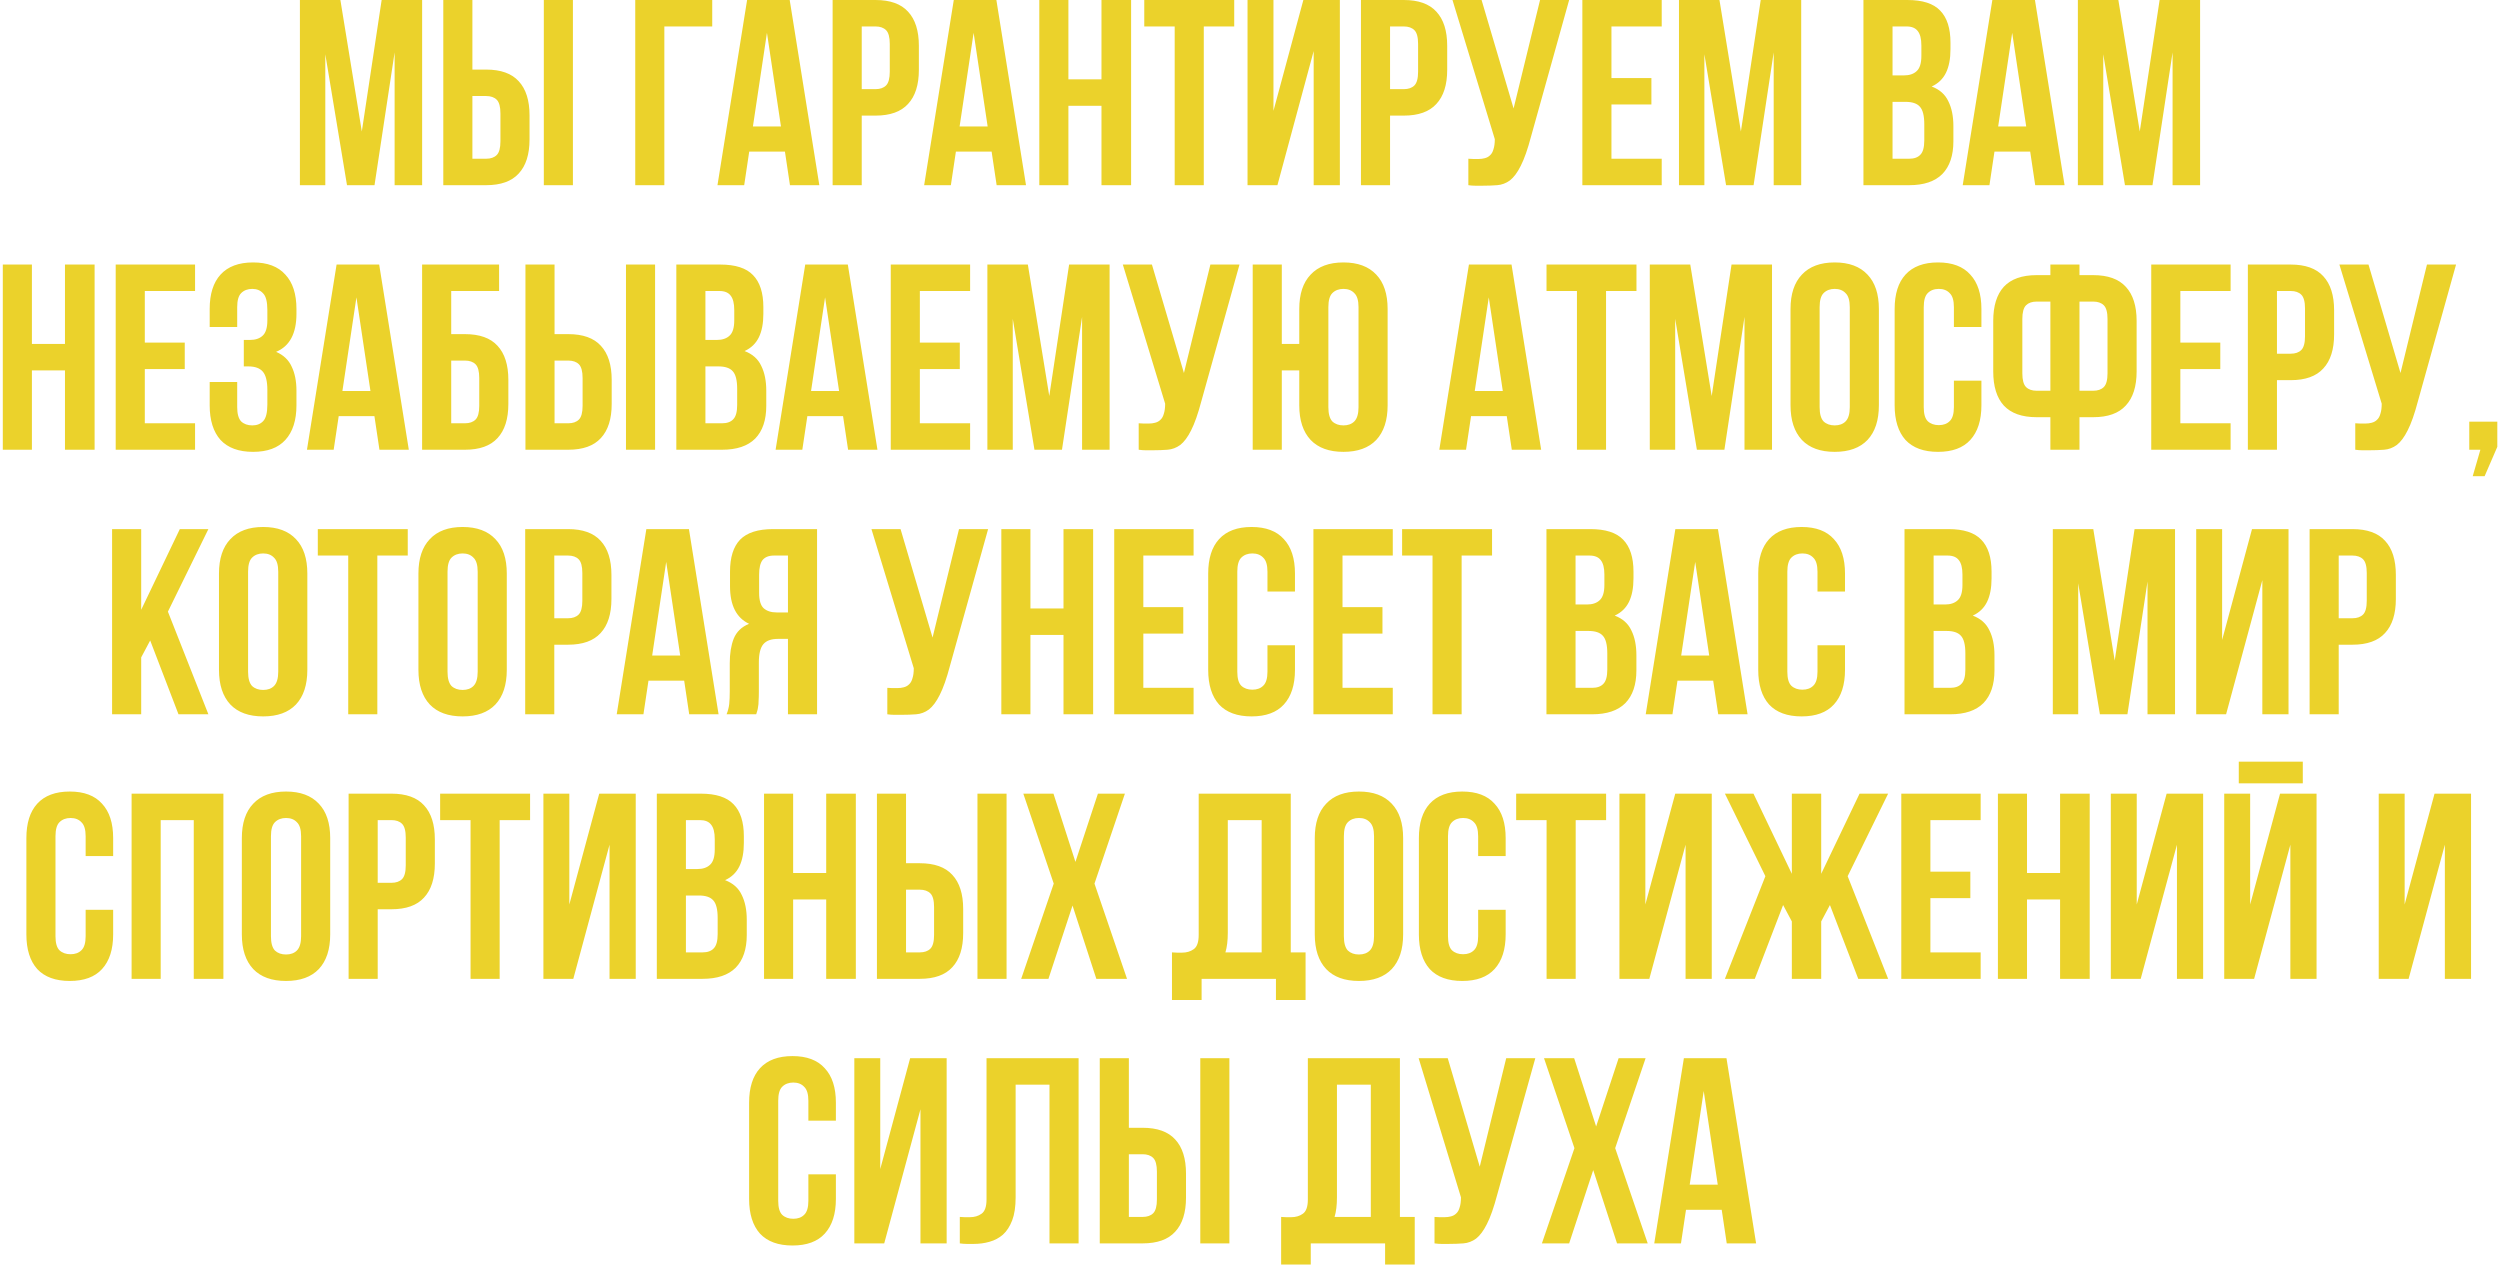 <?xml version="1.0" encoding="UTF-8"?> <svg xmlns="http://www.w3.org/2000/svg" width="378" height="192" viewBox="0 0 378 192" fill="none"> <path d="M54.706 19.88L57.706 -1.90735e-06H63.826V28H59.666V7.92L56.626 28H52.466L49.186 8.2V28H45.346V-1.90735e-06H51.466L54.706 19.88ZM73.506 24C74.199 24 74.732 23.813 75.106 23.44C75.479 23.067 75.666 22.373 75.666 21.36V17.16C75.666 16.147 75.479 15.453 75.106 15.08C74.732 14.707 74.199 14.52 73.506 14.52H71.426V24H73.506ZM67.026 28V-1.90735e-06H71.426V10.52H73.506C75.719 10.52 77.359 11.107 78.426 12.28C79.519 13.453 80.066 15.173 80.066 17.44V21.08C80.066 23.347 79.519 25.067 78.426 26.24C77.359 27.413 75.719 28 73.506 28H67.026ZM82.226 -1.90735e-06H86.626V28H82.226V-1.90735e-06ZM100.449 28H96.049V-1.90735e-06H107.689V4H100.449V28ZM123.882 28H119.442L118.682 22.92H113.282L112.522 28H108.482L112.962 -1.90735e-06H119.402L123.882 28ZM113.842 19.12H118.082L115.962 4.96L113.842 19.12ZM132.373 -1.90735e-06C134.586 -1.90735e-06 136.226 0.587 137.293 1.76C138.386 2.933 138.933 4.653 138.933 6.92V10.56C138.933 12.827 138.386 14.547 137.293 15.72C136.226 16.893 134.586 17.48 132.373 17.48H130.293V28H125.893V-1.90735e-06H132.373ZM130.293 4V13.48H132.373C133.066 13.48 133.6 13.293 133.973 12.92C134.346 12.547 134.533 11.853 134.533 10.84V6.64C134.533 5.627 134.346 4.933 133.973 4.56C133.6 4.187 133.066 4 132.373 4H130.293ZM155.132 28H150.692L149.932 22.92H144.532L143.772 28H139.732L144.212 -1.90735e-06H150.652L155.132 28ZM145.092 19.12H149.332L147.212 4.96L145.092 19.12ZM161.543 28H157.143V-1.90735e-06H161.543V12H166.543V-1.90735e-06H171.023V28H166.543V16H161.543V28ZM173.013 -1.90735e-06H186.613V4H182.013V28H177.613V4H173.013V-1.90735e-06ZM193.147 28H188.627V-1.90735e-06H192.547V16.76L197.067 -1.90735e-06H202.587V28H198.627V7.72L193.147 28ZM212.256 -1.90735e-06C214.469 -1.90735e-06 216.109 0.587 217.176 1.76C218.269 2.933 218.816 4.653 218.816 6.92V10.56C218.816 12.827 218.269 14.547 217.176 15.72C216.109 16.893 214.469 17.48 212.256 17.48H210.176V28H205.776V-1.90735e-06H212.256ZM210.176 4V13.48H212.256C212.949 13.48 213.482 13.293 213.856 12.92C214.229 12.547 214.416 11.853 214.416 10.84V6.64C214.416 5.627 214.229 4.933 213.856 4.56C213.482 4.187 212.949 4 212.256 4H210.176ZM222.015 24C222.255 24.027 222.508 24.04 222.775 24.04C223.042 24.04 223.295 24.04 223.535 24.04C223.882 24.04 224.202 24 224.495 23.92C224.815 23.84 225.082 23.693 225.295 23.48C225.535 23.267 225.708 22.96 225.815 22.56C225.948 22.16 226.015 21.653 226.015 21.04L219.615 -1.90735e-06H224.015L228.855 16.4L232.855 -1.90735e-06H237.255L231.495 20.64C230.988 22.56 230.468 24.04 229.935 25.08C229.428 26.093 228.882 26.827 228.295 27.28C227.708 27.707 227.068 27.947 226.375 28C225.708 28.053 224.962 28.08 224.135 28.08C223.735 28.08 223.375 28.08 223.055 28.08C222.735 28.08 222.388 28.053 222.015 28V24ZM243.652 11.8H249.692V15.8H243.652V24H251.252V28H239.252V-1.90735e-06H251.252V4H243.652V11.8ZM263.222 19.88L266.222 -1.90735e-06H272.342V28H268.182V7.92L265.142 28H260.982L257.702 8.2V28H253.862V-1.90735e-06H259.982L263.222 19.88ZM288.392 -1.90735e-06C290.686 -1.90735e-06 292.339 0.533 293.352 1.6C294.392 2.667 294.912 4.28 294.912 6.44V7.44C294.912 8.88 294.686 10.067 294.232 11C293.779 11.933 293.059 12.627 292.072 13.08C293.272 13.533 294.112 14.28 294.592 15.32C295.099 16.333 295.352 17.587 295.352 19.08V21.36C295.352 23.52 294.792 25.173 293.672 26.32C292.552 27.44 290.886 28 288.672 28H281.752V-1.90735e-06H288.392ZM286.152 15.4V24H288.672C289.419 24 289.979 23.8 290.352 23.4C290.752 23 290.952 22.28 290.952 21.24V18.8C290.952 17.493 290.726 16.6 290.272 16.12C289.846 15.64 289.126 15.4 288.112 15.4H286.152ZM286.152 4V11.4H287.872C288.699 11.4 289.339 11.187 289.792 10.76C290.272 10.333 290.512 9.56 290.512 8.44V6.88C290.512 5.867 290.326 5.133 289.952 4.68C289.606 4.227 289.046 4 288.272 4H286.152ZM312.163 28H307.723L306.963 22.92H301.563L300.803 28H296.763L301.243 -1.90735e-06H307.683L312.163 28ZM302.123 19.12H306.363L304.243 4.96L302.123 19.12ZM323.534 19.88L326.534 -1.90735e-06H332.654V28H328.494V7.92L325.454 28H321.294L318.014 8.2V28H314.174V-1.90735e-06H320.294L323.534 19.88ZM4.824 68H0.424V40H4.824V52H9.824V40H14.304V68H9.824V56H4.824V68ZM21.895 51.8H27.934V55.8H21.895V64H29.494V68H17.494V40H29.494V44H21.895V51.8ZM40.424 46.88C40.424 45.627 40.211 44.787 39.784 44.36C39.384 43.907 38.837 43.68 38.144 43.68C37.451 43.68 36.891 43.893 36.464 44.32C36.064 44.72 35.864 45.427 35.864 46.44V49.44H31.704V46.72C31.704 44.453 32.251 42.72 33.344 41.52C34.464 40.293 36.104 39.68 38.264 39.68C40.424 39.68 42.051 40.293 43.144 41.52C44.264 42.72 44.824 44.453 44.824 46.72V47.44C44.824 50.427 43.797 52.347 41.744 53.2C42.864 53.68 43.651 54.427 44.104 55.44C44.584 56.427 44.824 57.64 44.824 59.08V61.28C44.824 63.547 44.264 65.293 43.144 66.52C42.051 67.72 40.424 68.32 38.264 68.32C36.104 68.32 34.464 67.72 33.344 66.52C32.251 65.293 31.704 63.547 31.704 61.28V57.76H35.864V61.56C35.864 62.573 36.064 63.293 36.464 63.72C36.891 64.12 37.451 64.32 38.144 64.32C38.837 64.32 39.384 64.107 39.784 63.68C40.211 63.253 40.424 62.413 40.424 61.16V58.96C40.424 57.653 40.197 56.733 39.744 56.2C39.291 55.667 38.557 55.4 37.544 55.4H36.864V51.4H37.784C38.611 51.4 39.251 51.187 39.704 50.76C40.184 50.333 40.424 49.56 40.424 48.44V46.88ZM61.812 68H57.372L56.612 62.92H51.212L50.452 68H46.412L50.892 40H57.332L61.812 68ZM51.772 59.12H56.012L53.892 44.96L51.772 59.12ZM68.223 50.52H70.303C72.516 50.52 74.156 51.107 75.223 52.28C76.316 53.453 76.863 55.173 76.863 57.44V61.08C76.863 63.347 76.316 65.067 75.223 66.24C74.156 67.413 72.516 68 70.303 68H63.823V40H75.463V44H68.223V50.52ZM70.303 64C70.996 64 71.529 63.813 71.903 63.44C72.276 63.067 72.463 62.373 72.463 61.36V57.16C72.463 56.147 72.276 55.453 71.903 55.08C71.529 54.707 70.996 54.52 70.303 54.52H68.223V64H70.303ZM85.928 64C86.621 64 87.154 63.813 87.528 63.44C87.901 63.067 88.088 62.373 88.088 61.36V57.16C88.088 56.147 87.901 55.453 87.528 55.08C87.154 54.707 86.621 54.52 85.928 54.52H83.848V64H85.928ZM79.448 68V40H83.848V50.52H85.928C88.141 50.52 89.781 51.107 90.848 52.28C91.941 53.453 92.488 55.173 92.488 57.44V61.08C92.488 63.347 91.941 65.067 90.848 66.24C89.781 67.413 88.141 68 85.928 68H79.448ZM94.648 40H99.048V68H94.648V40ZM108.9 40C111.193 40 112.847 40.533 113.86 41.6C114.9 42.667 115.42 44.28 115.42 46.44V47.44C115.42 48.88 115.193 50.067 114.74 51C114.287 51.933 113.567 52.627 112.58 53.08C113.78 53.533 114.62 54.28 115.1 55.32C115.607 56.333 115.86 57.587 115.86 59.08V61.36C115.86 63.52 115.3 65.173 114.18 66.32C113.06 67.44 111.393 68 109.18 68H102.26V40H108.9ZM106.66 55.4V64H109.18C109.927 64 110.487 63.8 110.86 63.4C111.26 63 111.46 62.28 111.46 61.24V58.8C111.46 57.493 111.233 56.6 110.78 56.12C110.353 55.64 109.633 55.4 108.62 55.4H106.66ZM106.66 44V51.4H108.38C109.207 51.4 109.847 51.187 110.3 50.76C110.78 50.333 111.02 49.56 111.02 48.44V46.88C111.02 45.867 110.833 45.133 110.46 44.68C110.113 44.227 109.553 44 108.78 44H106.66ZM132.671 68H128.231L127.471 62.92H122.071L121.311 68H117.271L121.751 40H128.191L132.671 68ZM122.631 59.12H126.871L124.751 44.96L122.631 59.12ZM139.082 51.8H145.122V55.8H139.082V64H146.682V68H134.682V40H146.682V44H139.082V51.8ZM158.651 59.88L161.651 40H167.771V68H163.611V47.92L160.571 68H156.411L153.131 48.2V68H149.291V40H155.411L158.651 59.88ZM172.171 64C172.411 64.027 172.664 64.04 172.931 64.04C173.198 64.04 173.451 64.04 173.691 64.04C174.038 64.04 174.358 64 174.651 63.92C174.971 63.84 175.238 63.693 175.451 63.48C175.691 63.267 175.864 62.96 175.971 62.56C176.104 62.16 176.171 61.653 176.171 61.04L169.771 40H174.171L179.011 56.4L183.011 40H187.411L181.651 60.64C181.144 62.56 180.624 64.04 180.091 65.08C179.584 66.093 179.038 66.827 178.451 67.28C177.864 67.707 177.224 67.947 176.531 68C175.864 68.053 175.118 68.08 174.291 68.08C173.891 68.08 173.531 68.08 173.211 68.08C172.891 68.08 172.544 68.053 172.171 68V64ZM193.809 68H189.409V40H193.809V52H196.449V46.72C196.449 44.453 197.022 42.72 198.169 41.52C199.315 40.293 200.969 39.68 203.129 39.68C205.289 39.68 206.942 40.293 208.089 41.52C209.235 42.72 209.809 44.453 209.809 46.72V61.28C209.809 63.547 209.235 65.293 208.089 66.52C206.942 67.72 205.289 68.32 203.129 68.32C200.969 68.32 199.315 67.72 198.169 66.52C197.022 65.293 196.449 63.547 196.449 61.28V56H193.809V68ZM200.849 61.56C200.849 62.573 201.049 63.293 201.449 63.72C201.875 64.12 202.435 64.32 203.129 64.32C203.822 64.32 204.369 64.12 204.769 63.72C205.195 63.293 205.409 62.573 205.409 61.56V46.44C205.409 45.427 205.195 44.72 204.769 44.32C204.369 43.893 203.822 43.68 203.129 43.68C202.435 43.68 201.875 43.893 201.449 44.32C201.049 44.72 200.849 45.427 200.849 46.44V61.56ZM233.023 68H228.583L227.823 62.92H222.423L221.663 68H217.623L222.103 40H228.543L233.023 68ZM222.983 59.12H227.223L225.103 44.96L222.983 59.12ZM233.834 40H247.434V44H242.834V68H238.434V44H233.834V40ZM258.808 59.88L261.808 40H267.928V68H263.768V47.92L260.728 68H256.568L253.288 48.2V68H249.448V40H255.568L258.808 59.88ZM275.127 61.56C275.127 62.573 275.327 63.293 275.727 63.72C276.154 64.12 276.714 64.32 277.407 64.32C278.101 64.32 278.647 64.12 279.047 63.72C279.474 63.293 279.687 62.573 279.687 61.56V46.44C279.687 45.427 279.474 44.72 279.047 44.32C278.647 43.893 278.101 43.68 277.407 43.68C276.714 43.68 276.154 43.893 275.727 44.32C275.327 44.72 275.127 45.427 275.127 46.44V61.56ZM270.727 46.72C270.727 44.453 271.301 42.72 272.447 41.52C273.594 40.293 275.247 39.68 277.407 39.68C279.567 39.68 281.221 40.293 282.367 41.52C283.514 42.72 284.087 44.453 284.087 46.72V61.28C284.087 63.547 283.514 65.293 282.367 66.52C281.221 67.72 279.567 68.32 277.407 68.32C275.247 68.32 273.594 67.72 272.447 66.52C271.301 65.293 270.727 63.547 270.727 61.28V46.72ZM299.59 57.56V61.28C299.59 63.547 299.03 65.293 297.91 66.52C296.816 67.72 295.19 68.32 293.03 68.32C290.87 68.32 289.23 67.72 288.11 66.52C287.016 65.293 286.47 63.547 286.47 61.28V46.72C286.47 44.453 287.016 42.72 288.11 41.52C289.23 40.293 290.87 39.68 293.03 39.68C295.19 39.68 296.816 40.293 297.91 41.52C299.03 42.72 299.59 44.453 299.59 46.72V49.44H295.43V46.44C295.43 45.427 295.216 44.72 294.79 44.32C294.39 43.893 293.843 43.68 293.15 43.68C292.456 43.68 291.896 43.893 291.47 44.32C291.07 44.72 290.87 45.427 290.87 46.44V61.56C290.87 62.573 291.07 63.28 291.47 63.68C291.896 64.08 292.456 64.28 293.15 64.28C293.843 64.28 294.39 64.08 294.79 63.68C295.216 63.28 295.43 62.573 295.43 61.56V57.56H299.59ZM310.017 63.08H307.937C305.724 63.08 304.071 62.493 302.977 61.32C301.911 60.147 301.377 58.427 301.377 56.16V48.52C301.377 46.253 301.911 44.533 302.977 43.36C304.071 42.187 305.724 41.6 307.937 41.6H310.017V40H314.417V41.6H316.497C318.711 41.6 320.351 42.187 321.417 43.36C322.511 44.533 323.057 46.253 323.057 48.52V56.16C323.057 58.427 322.511 60.147 321.417 61.32C320.351 62.493 318.711 63.08 316.497 63.08H314.417V68H310.017V63.08ZM314.417 45.6V59.08H316.497C317.191 59.08 317.724 58.893 318.097 58.52C318.471 58.147 318.657 57.453 318.657 56.44V48.24C318.657 47.227 318.471 46.533 318.097 46.16C317.724 45.787 317.191 45.6 316.497 45.6H314.417ZM307.937 45.6C307.244 45.6 306.711 45.787 306.337 46.16C305.964 46.533 305.777 47.227 305.777 48.24V56.44C305.777 57.453 305.964 58.147 306.337 58.52C306.711 58.893 307.244 59.08 307.937 59.08H310.017V45.6H307.937ZM329.668 51.8H335.708V55.8H329.668V64H337.268V68H325.268V40H337.268V44H329.668V51.8ZM346.357 40C348.571 40 350.211 40.587 351.277 41.76C352.371 42.933 352.917 44.653 352.917 46.92V50.56C352.917 52.827 352.371 54.547 351.277 55.72C350.211 56.893 348.571 57.48 346.357 57.48H344.277V68H339.877V40H346.357ZM344.277 44V53.48H346.357C347.051 53.48 347.584 53.293 347.957 52.92C348.331 52.547 348.517 51.853 348.517 50.84V46.64C348.517 45.627 348.331 44.933 347.957 44.56C347.584 44.187 347.051 44 346.357 44H344.277ZM356.116 64C356.356 64.027 356.61 64.04 356.876 64.04C357.143 64.04 357.396 64.04 357.636 64.04C357.983 64.04 358.303 64 358.596 63.92C358.916 63.84 359.183 63.693 359.396 63.48C359.636 63.267 359.81 62.96 359.916 62.56C360.05 62.16 360.116 61.653 360.116 61.04L353.716 40H358.116L362.956 56.4L366.956 40H371.356L365.596 60.64C365.09 62.56 364.57 64.04 364.036 65.08C363.53 66.093 362.983 66.827 362.396 67.28C361.81 67.707 361.17 67.947 360.476 68C359.81 68.053 359.063 68.08 358.236 68.08C357.836 68.08 357.476 68.08 357.156 68.08C356.836 68.08 356.49 68.053 356.116 68V64ZM373.354 68V63.76H377.594V67.56L375.674 72H373.874L375.034 68H373.354ZM22.708 96.84L21.348 99.4V108H16.948V80H21.348V92.2L27.188 80H31.508L25.388 92.48L31.508 108H26.988L22.708 96.84ZM37.51 101.56C37.51 102.573 37.71 103.293 38.11 103.72C38.537 104.12 39.097 104.32 39.79 104.32C40.483 104.32 41.03 104.12 41.43 103.72C41.857 103.293 42.07 102.573 42.07 101.56V86.44C42.07 85.427 41.857 84.72 41.43 84.32C41.03 83.893 40.483 83.68 39.79 83.68C39.097 83.68 38.537 83.893 38.11 84.32C37.71 84.72 37.51 85.427 37.51 86.44V101.56ZM33.11 86.72C33.11 84.453 33.684 82.72 34.83 81.52C35.977 80.293 37.63 79.68 39.79 79.68C41.95 79.68 43.603 80.293 44.75 81.52C45.897 82.72 46.47 84.453 46.47 86.72V101.28C46.47 103.547 45.897 105.293 44.75 106.52C43.603 107.72 41.95 108.32 39.79 108.32C37.63 108.32 35.977 107.72 34.83 106.52C33.684 105.293 33.11 103.547 33.11 101.28V86.72ZM48.052 80H61.652V84H57.052V108H52.652V84H48.052V80ZM67.666 101.56C67.666 102.573 67.866 103.293 68.266 103.72C68.693 104.12 69.253 104.32 69.946 104.32C70.64 104.32 71.186 104.12 71.586 103.72C72.013 103.293 72.226 102.573 72.226 101.56V86.44C72.226 85.427 72.013 84.72 71.586 84.32C71.186 83.893 70.64 83.68 69.946 83.68C69.253 83.68 68.693 83.893 68.266 84.32C67.866 84.72 67.666 85.427 67.666 86.44V101.56ZM63.266 86.72C63.266 84.453 63.84 82.72 64.986 81.52C66.133 80.293 67.786 79.68 69.946 79.68C72.106 79.68 73.76 80.293 74.906 81.52C76.053 82.72 76.626 84.453 76.626 86.72V101.28C76.626 103.547 76.053 105.293 74.906 106.52C73.76 107.72 72.106 108.32 69.946 108.32C67.786 108.32 66.133 107.72 64.986 106.52C63.84 105.293 63.266 103.547 63.266 101.28V86.72ZM85.889 80C88.102 80 89.742 80.587 90.809 81.76C91.902 82.933 92.449 84.653 92.449 86.92V90.56C92.449 92.827 91.902 94.547 90.809 95.72C89.742 96.893 88.102 97.48 85.889 97.48H83.809V108H79.409V80H85.889ZM83.809 84V93.48H85.889C86.582 93.48 87.115 93.293 87.489 92.92C87.862 92.547 88.049 91.853 88.049 90.84V86.64C88.049 85.627 87.862 84.933 87.489 84.56C87.115 84.187 86.582 84 85.889 84H83.809ZM108.648 108H104.208L103.448 102.92H98.048L97.288 108H93.248L97.728 80H104.168L108.648 108ZM98.608 99.12H102.848L100.728 84.96L98.608 99.12ZM117.019 84C116.245 84 115.672 84.227 115.299 84.68C114.952 85.133 114.779 85.867 114.779 86.88V89.64C114.779 90.76 115.005 91.533 115.459 91.96C115.939 92.387 116.592 92.6 117.419 92.6H119.139V84H117.019ZM109.859 108C110.072 107.467 110.205 106.947 110.259 106.44C110.312 105.907 110.339 105.293 110.339 104.6V100.28C110.339 98.813 110.539 97.573 110.939 96.56C111.365 95.52 112.139 94.773 113.259 94.32C111.339 93.413 110.379 91.52 110.379 88.64V86.44C110.379 84.28 110.885 82.667 111.899 81.6C112.939 80.533 114.605 80 116.899 80H123.539V108H119.139V96.6H117.619C116.605 96.6 115.872 96.867 115.419 97.4C114.965 97.933 114.739 98.853 114.739 100.16V104.56C114.739 105.12 114.725 105.587 114.699 105.96C114.699 106.333 114.672 106.64 114.619 106.88C114.592 107.12 114.552 107.32 114.499 107.48C114.445 107.64 114.392 107.813 114.339 108H109.859ZM134.163 104C134.403 104.027 134.657 104.04 134.923 104.04C135.19 104.04 135.443 104.04 135.683 104.04C136.03 104.04 136.35 104 136.643 103.92C136.963 103.84 137.23 103.693 137.443 103.48C137.683 103.267 137.857 102.96 137.963 102.56C138.097 102.16 138.163 101.653 138.163 101.04L131.763 80H136.163L141.003 96.4L145.003 80H149.403L143.643 100.64C143.137 102.56 142.617 104.04 142.083 105.08C141.577 106.093 141.03 106.827 140.443 107.28C139.857 107.707 139.217 107.947 138.523 108C137.857 108.053 137.11 108.08 136.283 108.08C135.883 108.08 135.523 108.08 135.203 108.08C134.883 108.08 134.537 108.053 134.163 108V104ZM155.801 108H151.401V80H155.801V92H160.801V80H165.281V108H160.801V96H155.801V108ZM172.871 91.8H178.911V95.8H172.871V104H180.471V108H168.471V80H180.471V84H172.871V91.8ZM195.8 97.56V101.28C195.8 103.547 195.24 105.293 194.12 106.52C193.027 107.72 191.4 108.32 189.24 108.32C187.08 108.32 185.44 107.72 184.32 106.52C183.227 105.293 182.68 103.547 182.68 101.28V86.72C182.68 84.453 183.227 82.72 184.32 81.52C185.44 80.293 187.08 79.68 189.24 79.68C191.4 79.68 193.027 80.293 194.12 81.52C195.24 82.72 195.8 84.453 195.8 86.72V89.44H191.64V86.44C191.64 85.427 191.427 84.72 191 84.32C190.6 83.893 190.054 83.68 189.36 83.68C188.667 83.68 188.107 83.893 187.68 84.32C187.28 84.72 187.08 85.427 187.08 86.44V101.56C187.08 102.573 187.28 103.28 187.68 103.68C188.107 104.08 188.667 104.28 189.36 104.28C190.054 104.28 190.6 104.08 191 103.68C191.427 103.28 191.64 102.573 191.64 101.56V97.56H195.8ZM202.988 91.8H209.028V95.8H202.988V104H210.588V108H198.588V80H210.588V84H202.988V91.8ZM211.998 80H225.598V84H220.998V108H216.598V84H211.998V80ZM240.463 80C242.756 80 244.409 80.533 245.423 81.6C246.463 82.667 246.983 84.28 246.983 86.44V87.44C246.983 88.88 246.756 90.067 246.303 91C245.849 91.933 245.129 92.627 244.143 93.08C245.343 93.533 246.183 94.28 246.663 95.32C247.169 96.333 247.423 97.587 247.423 99.08V101.36C247.423 103.52 246.863 105.173 245.743 106.32C244.623 107.44 242.956 108 240.743 108H233.823V80H240.463ZM238.223 95.4V104H240.743C241.489 104 242.049 103.8 242.423 103.4C242.823 103 243.023 102.28 243.023 101.24V98.8C243.023 97.493 242.796 96.6 242.343 96.12C241.916 95.64 241.196 95.4 240.183 95.4H238.223ZM238.223 84V91.4H239.943C240.769 91.4 241.409 91.187 241.863 90.76C242.343 90.333 242.583 89.56 242.583 88.44V86.88C242.583 85.867 242.396 85.133 242.023 84.68C241.676 84.227 241.116 84 240.343 84H238.223ZM264.234 108H259.794L259.034 102.92H253.634L252.874 108H248.834L253.314 80H259.754L264.234 108ZM254.194 99.12H258.434L256.314 84.96L254.194 99.12ZM278.965 97.56V101.28C278.965 103.547 278.405 105.293 277.285 106.52C276.191 107.72 274.565 108.32 272.405 108.32C270.245 108.32 268.605 107.72 267.485 106.52C266.391 105.293 265.845 103.547 265.845 101.28V86.72C265.845 84.453 266.391 82.72 267.485 81.52C268.605 80.293 270.245 79.68 272.405 79.68C274.565 79.68 276.191 80.293 277.285 81.52C278.405 82.72 278.965 84.453 278.965 86.72V89.44H274.805V86.44C274.805 85.427 274.591 84.72 274.165 84.32C273.765 83.893 273.218 83.68 272.525 83.68C271.831 83.68 271.271 83.893 270.845 84.32C270.445 84.72 270.245 85.427 270.245 86.44V101.56C270.245 102.573 270.445 103.28 270.845 103.68C271.271 104.08 271.831 104.28 272.525 104.28C273.218 104.28 273.765 104.08 274.165 103.68C274.591 103.28 274.805 102.573 274.805 101.56V97.56H278.965ZM294.603 80C296.897 80 298.55 80.533 299.563 81.6C300.603 82.667 301.123 84.28 301.123 86.44V87.44C301.123 88.88 300.897 90.067 300.443 91C299.99 91.933 299.27 92.627 298.283 93.08C299.483 93.533 300.323 94.28 300.803 95.32C301.31 96.333 301.563 97.587 301.563 99.08V101.36C301.563 103.52 301.003 105.173 299.883 106.32C298.763 107.44 297.097 108 294.883 108H287.963V80H294.603ZM292.363 95.4V104H294.883C295.63 104 296.19 103.8 296.563 103.4C296.963 103 297.163 102.28 297.163 101.24V98.8C297.163 97.493 296.937 96.6 296.483 96.12C296.057 95.64 295.337 95.4 294.323 95.4H292.363ZM292.363 84V91.4H294.083C294.91 91.4 295.55 91.187 296.003 90.76C296.483 90.333 296.723 89.56 296.723 88.44V86.88C296.723 85.867 296.537 85.133 296.163 84.68C295.817 84.227 295.257 84 294.483 84H292.363ZM319.745 99.88L322.745 80H328.865V108H324.705V87.92L321.665 108H317.505L314.225 88.2V108H310.385V80H316.505L319.745 99.88ZM336.585 108H332.065V80H335.985V96.76L340.505 80H346.025V108H342.065V87.72L336.585 108ZM355.693 80C357.907 80 359.547 80.587 360.613 81.76C361.707 82.933 362.253 84.653 362.253 86.92V90.56C362.253 92.827 361.707 94.547 360.613 95.72C359.547 96.893 357.907 97.48 355.693 97.48H353.613V108H349.213V80H355.693ZM353.613 84V93.48H355.693C356.387 93.48 356.92 93.293 357.293 92.92C357.667 92.547 357.853 91.853 357.853 90.84V86.64C357.853 85.627 357.667 84.933 357.293 84.56C356.92 84.187 356.387 84 355.693 84H353.613ZM17.109 137.56V141.28C17.109 143.547 16.549 145.293 15.429 146.52C14.336 147.72 12.709 148.32 10.549 148.32C8.389 148.32 6.749 147.72 5.629 146.52C4.536 145.293 3.989 143.547 3.989 141.28V126.72C3.989 124.453 4.536 122.72 5.629 121.52C6.749 120.293 8.389 119.68 10.549 119.68C12.709 119.68 14.336 120.293 15.429 121.52C16.549 122.72 17.109 124.453 17.109 126.72V129.44H12.949V126.44C12.949 125.427 12.736 124.72 12.309 124.32C11.909 123.893 11.362 123.68 10.669 123.68C9.976 123.68 9.416 123.893 8.989 124.32C8.589 124.72 8.389 125.427 8.389 126.44V141.56C8.389 142.573 8.589 143.28 8.989 143.68C9.416 144.08 9.976 144.28 10.669 144.28C11.362 144.28 11.909 144.08 12.309 143.68C12.736 143.28 12.949 142.573 12.949 141.56V137.56H17.109ZM24.297 148H19.897V120H33.777V148H29.297V124H24.297V148ZM40.967 141.56C40.967 142.573 41.167 143.293 41.567 143.72C41.994 144.12 42.554 144.32 43.247 144.32C43.941 144.32 44.487 144.12 44.887 143.72C45.314 143.293 45.527 142.573 45.527 141.56V126.44C45.527 125.427 45.314 124.72 44.887 124.32C44.487 123.893 43.941 123.68 43.247 123.68C42.554 123.68 41.994 123.893 41.567 124.32C41.167 124.72 40.967 125.427 40.967 126.44V141.56ZM36.567 126.72C36.567 124.453 37.141 122.72 38.287 121.52C39.434 120.293 41.087 119.68 43.247 119.68C45.407 119.68 47.06 120.293 48.207 121.52C49.354 122.72 49.927 124.453 49.927 126.72V141.28C49.927 143.547 49.354 145.293 48.207 146.52C47.06 147.72 45.407 148.32 43.247 148.32C41.087 148.32 39.434 147.72 38.287 146.52C37.141 145.293 36.567 143.547 36.567 141.28V126.72ZM59.189 120C61.403 120 63.043 120.587 64.109 121.76C65.203 122.933 65.749 124.653 65.749 126.92V130.56C65.749 132.827 65.203 134.547 64.109 135.72C63.043 136.893 61.403 137.48 59.189 137.48H57.109V148H52.709V120H59.189ZM57.109 124V133.48H59.189C59.883 133.48 60.416 133.293 60.789 132.92C61.163 132.547 61.349 131.853 61.349 130.84V126.64C61.349 125.627 61.163 124.933 60.789 124.56C60.416 124.187 59.883 124 59.189 124H57.109ZM66.548 120H80.148V124H75.548V148H71.148V124H66.548V120ZM86.683 148H82.162V120H86.082V136.76L90.603 120H96.123V148H92.162V127.72L86.683 148ZM105.951 120C108.244 120 109.898 120.533 110.911 121.6C111.951 122.667 112.471 124.28 112.471 126.44V127.44C112.471 128.88 112.244 130.067 111.791 131C111.338 131.933 110.618 132.627 109.631 133.08C110.831 133.533 111.671 134.28 112.151 135.32C112.658 136.333 112.911 137.587 112.911 139.08V141.36C112.911 143.52 112.351 145.173 111.231 146.32C110.111 147.44 108.444 148 106.231 148H99.311V120H105.951ZM103.711 135.4V144H106.231C106.978 144 107.538 143.8 107.911 143.4C108.311 143 108.511 142.28 108.511 141.24V138.8C108.511 137.493 108.284 136.6 107.831 136.12C107.404 135.64 106.684 135.4 105.671 135.4H103.711ZM103.711 124V131.4H105.431C106.258 131.4 106.898 131.187 107.351 130.76C107.831 130.333 108.071 129.56 108.071 128.44V126.88C108.071 125.867 107.884 125.133 107.511 124.68C107.164 124.227 106.604 124 105.831 124H103.711ZM119.922 148H115.522V120H119.922V132H124.922V120H129.402V148H124.922V136H119.922V148ZM139.072 144C139.766 144 140.299 143.813 140.672 143.44C141.046 143.067 141.232 142.373 141.232 141.36V137.16C141.232 136.147 141.046 135.453 140.672 135.08C140.299 134.707 139.766 134.52 139.072 134.52H136.992V144H139.072ZM132.592 148V120H136.992V130.52H139.072C141.286 130.52 142.926 131.107 143.992 132.28C145.086 133.453 145.632 135.173 145.632 137.44V141.08C145.632 143.347 145.086 145.067 143.992 146.24C142.926 147.413 141.286 148 139.072 148H132.592ZM147.792 120H152.192V148H147.792V120ZM170.085 120L165.485 133.6L170.405 148H165.765L162.165 136.92L158.525 148H154.405L159.325 133.6L154.725 120H159.285L162.605 130.32L166.005 120H170.085ZM177.203 144C177.443 144.027 177.696 144.04 177.963 144.04C178.23 144.04 178.483 144.04 178.723 144.04C179.416 144.04 180.003 143.867 180.483 143.52C180.99 143.173 181.243 142.453 181.243 141.36V120H195.163V144H197.403V151.2H192.923V148H181.683V151.2H177.203V144ZM185.643 141.04C185.643 142.213 185.523 143.2 185.283 144H190.763V124H185.643V141.04ZM203.194 141.56C203.194 142.573 203.394 143.293 203.794 143.72C204.22 144.12 204.78 144.32 205.474 144.32C206.167 144.32 206.714 144.12 207.114 143.72C207.54 143.293 207.754 142.573 207.754 141.56V126.44C207.754 125.427 207.54 124.72 207.114 124.32C206.714 123.893 206.167 123.68 205.474 123.68C204.78 123.68 204.22 123.893 203.794 124.32C203.394 124.72 203.194 125.427 203.194 126.44V141.56ZM198.794 126.72C198.794 124.453 199.367 122.72 200.514 121.52C201.66 120.293 203.314 119.68 205.474 119.68C207.634 119.68 209.287 120.293 210.434 121.52C211.58 122.72 212.154 124.453 212.154 126.72V141.28C212.154 143.547 211.58 145.293 210.434 146.52C209.287 147.72 207.634 148.32 205.474 148.32C203.314 148.32 201.66 147.72 200.514 146.52C199.367 145.293 198.794 143.547 198.794 141.28V126.72ZM227.656 137.56V141.28C227.656 143.547 227.096 145.293 225.976 146.52C224.883 147.72 223.256 148.32 221.096 148.32C218.936 148.32 217.296 147.72 216.176 146.52C215.083 145.293 214.536 143.547 214.536 141.28V126.72C214.536 124.453 215.083 122.72 216.176 121.52C217.296 120.293 218.936 119.68 221.096 119.68C223.256 119.68 224.883 120.293 225.976 121.52C227.096 122.72 227.656 124.453 227.656 126.72V129.44H223.496V126.44C223.496 125.427 223.283 124.72 222.856 124.32C222.456 123.893 221.909 123.68 221.216 123.68C220.523 123.68 219.963 123.893 219.536 124.32C219.136 124.72 218.936 125.427 218.936 126.44V141.56C218.936 142.573 219.136 143.28 219.536 143.68C219.963 144.08 220.523 144.28 221.216 144.28C221.909 144.28 222.456 144.08 222.856 143.68C223.283 143.28 223.496 142.573 223.496 141.56V137.56H227.656ZM229.244 120H242.844V124H238.244V148H233.844V124H229.244V120ZM249.378 148H244.858V120H248.778V136.76L253.298 120H258.818V148H254.858V127.72L249.378 148ZM265.326 148H260.806L266.926 132.48L260.806 120H265.126L270.926 132.12V120H275.366V132.12L281.166 120H285.486L279.366 132.48L285.486 148H280.966L276.686 136.84L275.366 139.32V148H270.926V139.32L269.606 136.84L265.326 148ZM291.875 131.8H297.915V135.8H291.875V144H299.475V148H287.475V120H299.475V124H291.875V131.8ZM306.484 148H302.084V120H306.484V132H311.484V120H315.964V148H311.484V136H306.484V148ZM323.675 148H319.155V120H323.075V136.76L327.595 120H333.115V148H329.155V127.72L323.675 148ZM340.823 148H336.303V120H340.223V136.76L344.743 120H350.263V148H346.303V127.72L340.823 148ZM348.183 115.16V118.44H338.503V115.16H348.183ZM364.183 148H359.663V120H363.583V136.76L368.103 120H373.623V148H369.663V127.72L364.183 148ZM126.386 177.56V181.28C126.386 183.547 125.826 185.293 124.706 186.52C123.613 187.72 121.986 188.32 119.826 188.32C117.666 188.32 116.026 187.72 114.906 186.52C113.813 185.293 113.266 183.547 113.266 181.28V166.72C113.266 164.453 113.813 162.72 114.906 161.52C116.026 160.293 117.666 159.68 119.826 159.68C121.986 159.68 123.613 160.293 124.706 161.52C125.826 162.72 126.386 164.453 126.386 166.72V169.44H122.226V166.44C122.226 165.427 122.013 164.72 121.586 164.32C121.186 163.893 120.64 163.68 119.946 163.68C119.253 163.68 118.693 163.893 118.266 164.32C117.866 164.72 117.666 165.427 117.666 166.44V181.56C117.666 182.573 117.866 183.28 118.266 183.68C118.693 184.08 119.253 184.28 119.946 184.28C120.64 184.28 121.186 184.08 121.586 183.68C122.013 183.28 122.226 182.573 122.226 181.56V177.56H126.386ZM133.694 188H129.174V160H133.094V176.76L137.614 160H143.134V188H139.174V167.72L133.694 188ZM158.683 164H153.563V181.04C153.563 182.453 153.389 183.613 153.043 184.52C152.696 185.427 152.229 186.147 151.643 186.68C151.056 187.187 150.376 187.547 149.603 187.76C148.856 187.973 148.069 188.08 147.243 188.08C146.843 188.08 146.483 188.08 146.163 188.08C145.843 188.08 145.496 188.053 145.123 188V184C145.363 184.027 145.616 184.04 145.883 184.04C146.149 184.04 146.403 184.04 146.643 184.04C147.336 184.04 147.923 183.867 148.403 183.52C148.909 183.173 149.163 182.453 149.163 181.36V160H163.083V188H158.683V164ZM172.764 184C173.457 184 173.99 183.813 174.364 183.44C174.737 183.067 174.924 182.373 174.924 181.36V177.16C174.924 176.147 174.737 175.453 174.364 175.08C173.99 174.707 173.457 174.52 172.764 174.52H170.684V184H172.764ZM166.284 188V160H170.684V170.52H172.764C174.977 170.52 176.617 171.107 177.684 172.28C178.777 173.453 179.324 175.173 179.324 177.44V181.08C179.324 183.347 178.777 185.067 177.684 186.24C176.617 187.413 174.977 188 172.764 188H166.284ZM181.484 160H185.884V188H181.484V160ZM193.707 184C193.947 184.027 194.2 184.04 194.467 184.04C194.734 184.04 194.987 184.04 195.227 184.04C195.92 184.04 196.507 183.867 196.987 183.52C197.494 183.173 197.747 182.453 197.747 181.36V160H211.667V184H213.907V191.2H209.427V188H198.187V191.2H193.707V184ZM202.147 181.04C202.147 182.213 202.027 183.2 201.787 184H207.267V164H202.147V181.04ZM216.898 184C217.138 184.027 217.391 184.04 217.658 184.04C217.924 184.04 218.178 184.04 218.418 184.04C218.764 184.04 219.084 184 219.378 183.92C219.698 183.84 219.964 183.693 220.178 183.48C220.418 183.267 220.591 182.96 220.698 182.56C220.831 182.16 220.898 181.653 220.898 181.04L214.498 160H218.898L223.738 176.4L227.738 160H232.138L226.378 180.64C225.871 182.56 225.351 184.04 224.818 185.08C224.311 186.093 223.764 186.827 223.178 187.28C222.591 187.707 221.951 187.947 221.258 188C220.591 188.053 219.844 188.08 219.018 188.08C218.618 188.08 218.258 188.08 217.938 188.08C217.618 188.08 217.271 188.053 216.898 188V184ZM248.815 160L244.215 173.6L249.135 188H244.495L240.895 176.92L237.255 188H233.135L238.055 173.6L233.455 160H238.015L241.335 170.32L244.735 160H248.815ZM265.523 188H261.083L260.323 182.92H254.923L254.163 188H250.123L254.603 160H261.043L265.523 188ZM255.483 179.12H259.723L257.603 164.96L255.483 179.12Z" fill="#EBD22B"></path> </svg> 